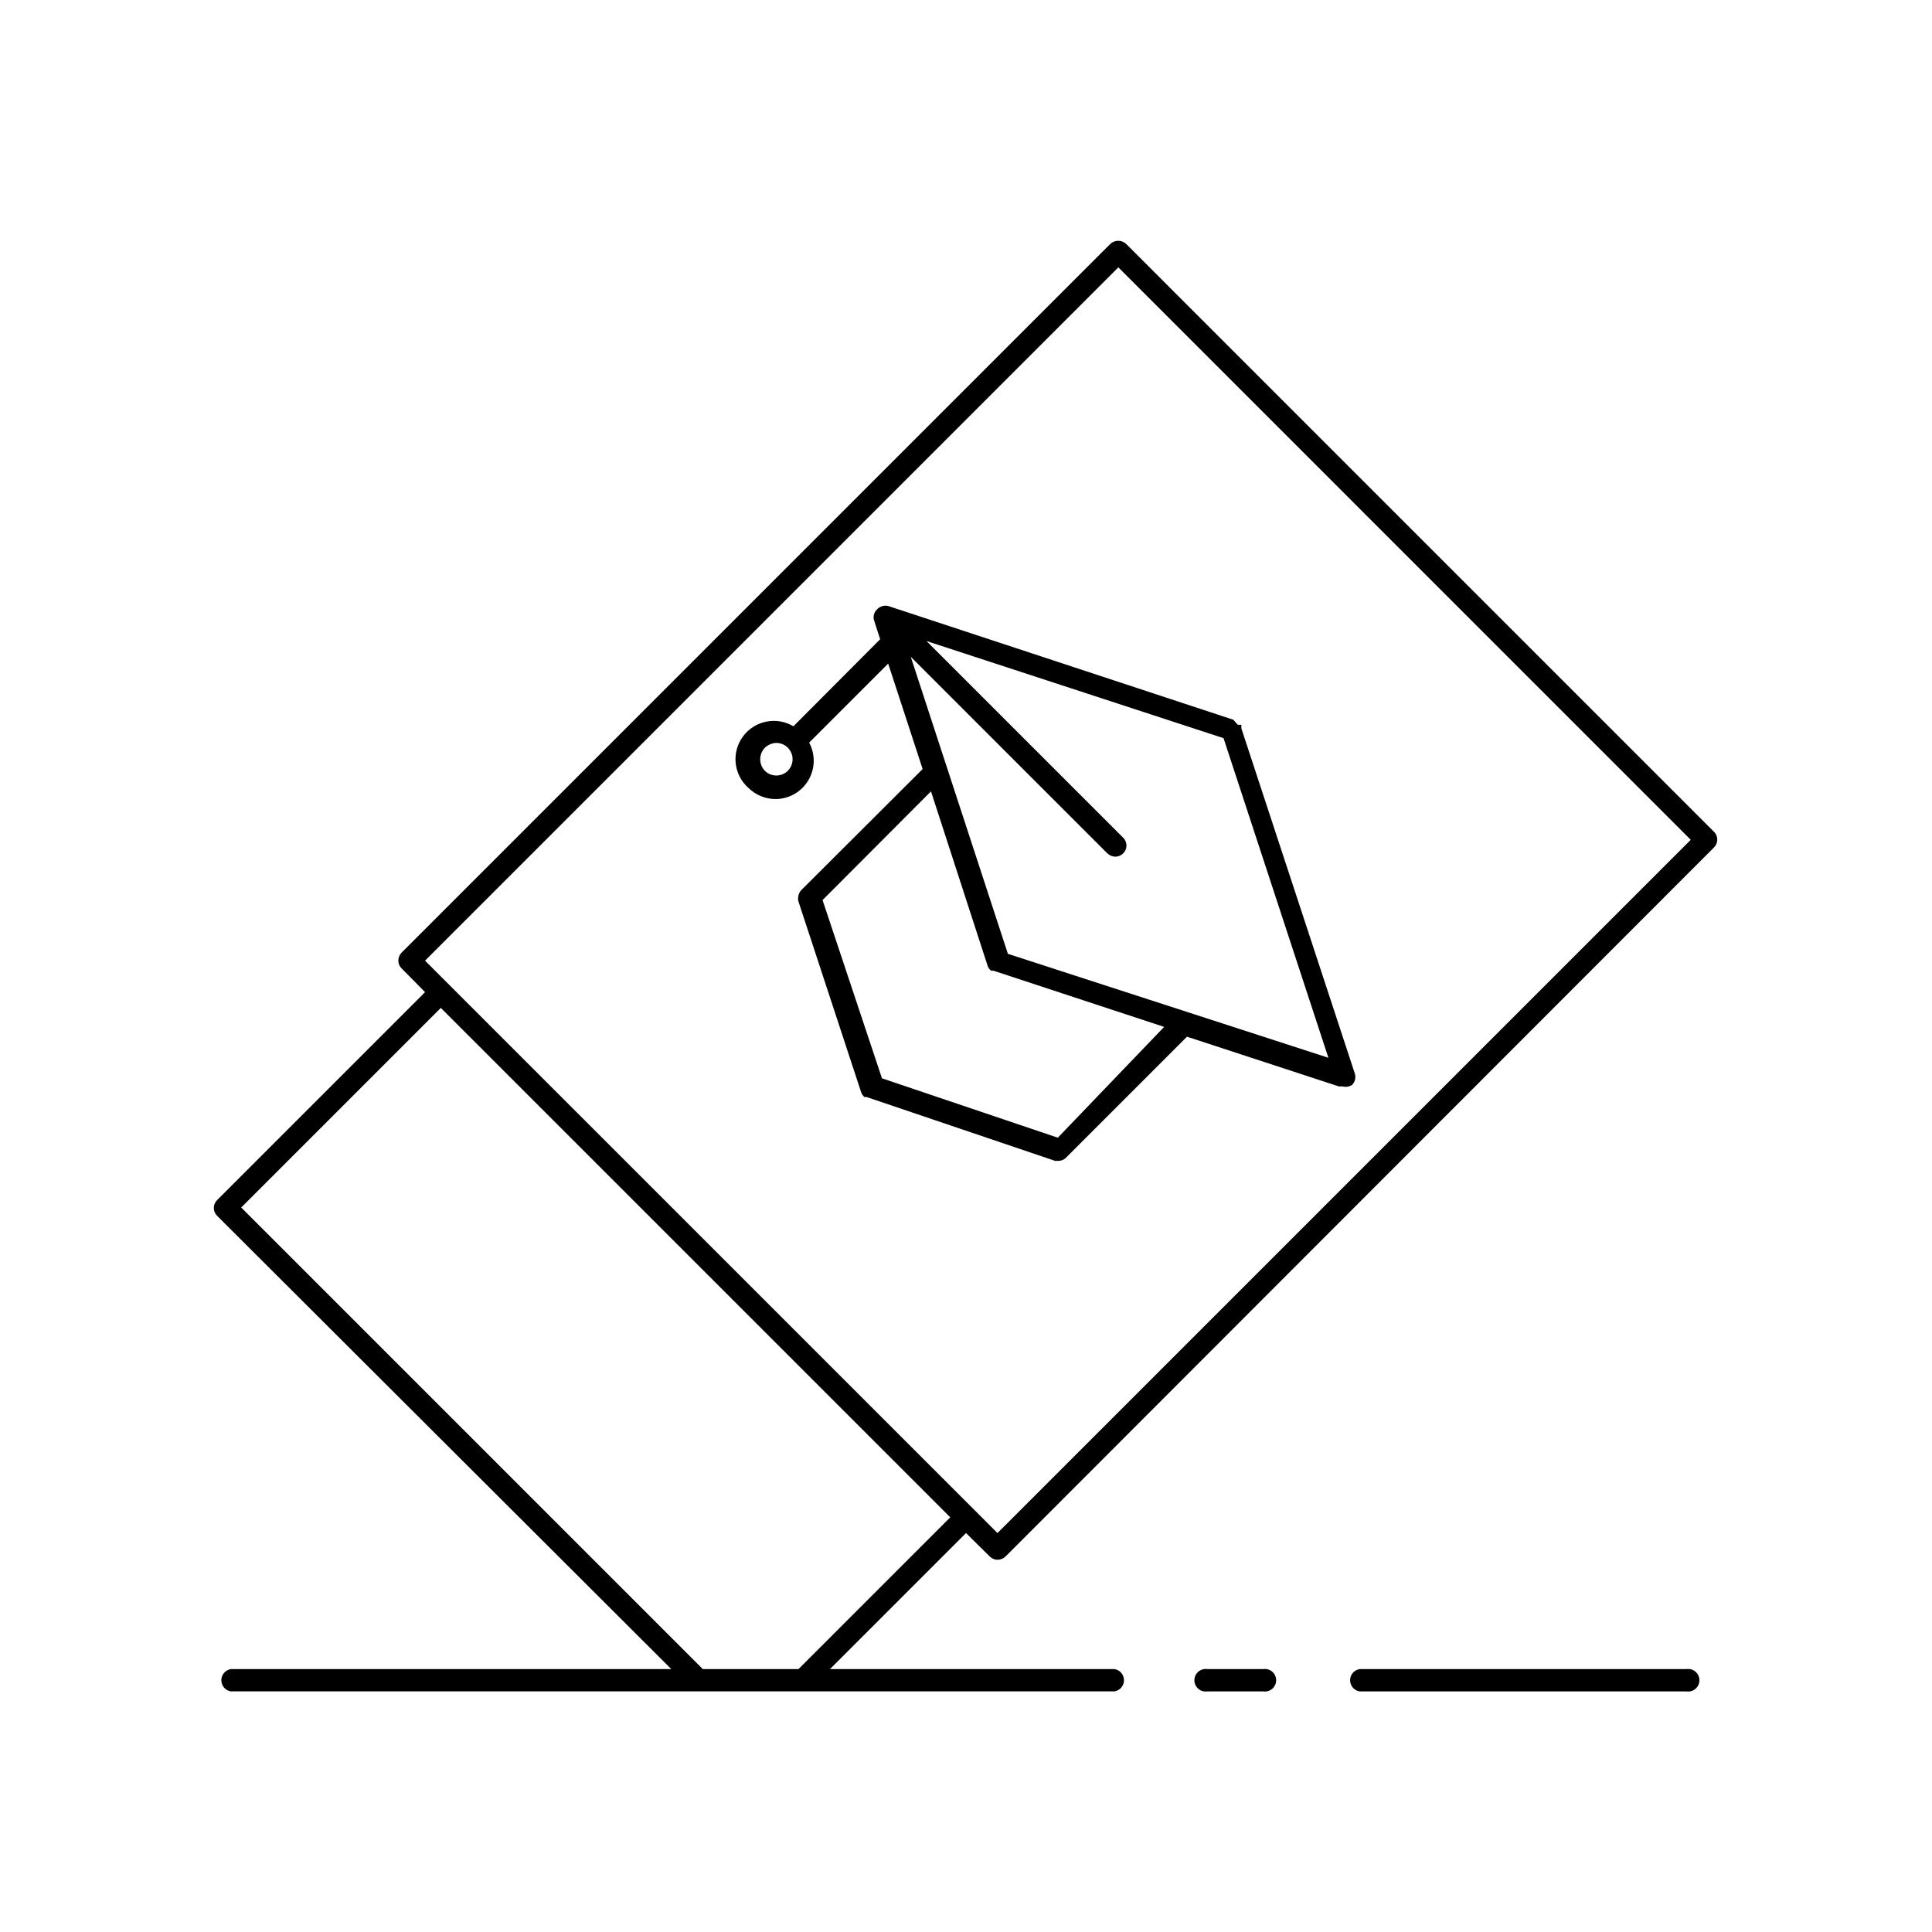 <?xml version="1.0" encoding="UTF-8"?>
<!-- Uploaded to: ICON Repo, www.iconrepo.com, Generator: ICON Repo Mixer Tools -->
<svg fill="#000000" width="800px" height="800px" version="1.1" viewBox="144 144 512 512" xmlns="http://www.w3.org/2000/svg">
 <g>
  <path d="m598.29 364.5-155.86-155.87c-1.18-1.09-2.996-1.09-4.172 0l-187.83 187.83c-0.551 0.57-0.863 1.332-0.867 2.125 0 0.77 0.312 1.512 0.867 2.047l6.219 6.297-55.105 55.105c-0.562 0.547-0.879 1.301-0.879 2.086 0 0.785 0.316 1.535 0.879 2.086l120.36 120.12h-116.74c-1.445 0.238-2.504 1.488-2.504 2.953s1.059 2.715 2.504 2.953h234.2c1.445-0.238 2.508-1.488 2.508-2.953s-1.062-2.715-2.508-2.953h-75.414l36.055-36.051 6.297 6.219c0.547 0.539 1.277 0.848 2.047 0.863 0.793-0.012 1.551-0.32 2.125-0.863l187.82-187.98c1.07-1.125 1.07-2.891 0-4.016zm-242.69 221.83h-25.348l-122.33-122.33 52.898-52.898 135.01 135zm52.742-36.055-151.7-151.69 183.73-183.73 151.69 151.7z"/>
  <path d="m470.85 334.74-91.473-30.148c-1.098-0.258-2.242 0.105-2.992 0.945-0.805 0.77-1.082 1.941-0.707 2.992l1.574 4.879-22.984 23.066h-0.004c-4.492-2.68-10.285-1.504-13.383 2.711-3.098 4.219-2.484 10.098 1.418 13.582 1.926 1.91 4.527 2.988 7.242 2.992 3.562-0.02 6.856-1.902 8.676-4.965 1.82-3.062 1.902-6.852 0.219-9.992l20.941-20.941 9.133 27.945-32.195 32.117-0.004 0.004c-0.488 0.539-0.766 1.238-0.785 1.969-0.043 0.258-0.043 0.523 0 0.785l16.688 50.773c0.168 0.492 0.465 0.93 0.867 1.262h0.551l49.984 16.926h0.945c0.703-0.027 1.375-0.305 1.891-0.789l32.117-32.117 40.148 13.145c0.309 0.078 0.633 0.078 0.945 0 0.902 0.281 1.887 0.137 2.676-0.391 0.77-0.793 1.039-1.941 0.707-2.992l-30.07-91.473v-0.945h-0.945zm-118.08 13.543c-1.684 1.648-4.379 1.648-6.062 0-1.656-1.711-1.656-4.434 0-6.141 0.836-0.785 1.93-1.234 3.07-1.262 1.742 0.023 3.301 1.094 3.953 2.707 0.656 1.617 0.277 3.465-0.961 4.695zm71.559 97.219-46.602-15.742-15.742-47.23 28.734-28.812 15.031 46.285c0.168 0.512 0.5 0.953 0.945 1.258h0.629l45.184 14.879zm-13.227-48.727-25.742-78.719 52.113 52.113v-0.004c0.574 0.547 1.332 0.855 2.125 0.867 0.77-0.016 1.504-0.328 2.047-0.867 0.562-0.547 0.883-1.301 0.883-2.086s-0.32-1.539-0.883-2.086l-52.113-52.113 78.719 25.742 27.789 84.703z"/>
  <path d="m478.72 586.33h-14.719c-0.867-0.141-1.754 0.105-2.422 0.672-0.668 0.57-1.055 1.402-1.055 2.281s0.387 1.711 1.055 2.281c0.668 0.566 1.555 0.812 2.422 0.672h14.719c0.867 0.141 1.75-0.105 2.422-0.672 0.668-0.57 1.055-1.402 1.055-2.281s-0.387-1.711-1.055-2.281c-0.672-0.566-1.555-0.812-2.422-0.672z"/>
  <path d="m590.89 586.33h-86.594 0.004c-1.449 0.238-2.508 1.488-2.508 2.953s1.059 2.715 2.508 2.953h86.594-0.004c0.867 0.141 1.75-0.105 2.422-0.672 0.668-0.57 1.055-1.402 1.055-2.281s-0.387-1.711-1.055-2.281c-0.672-0.566-1.555-0.812-2.422-0.672z"/>
 </g>
</svg>